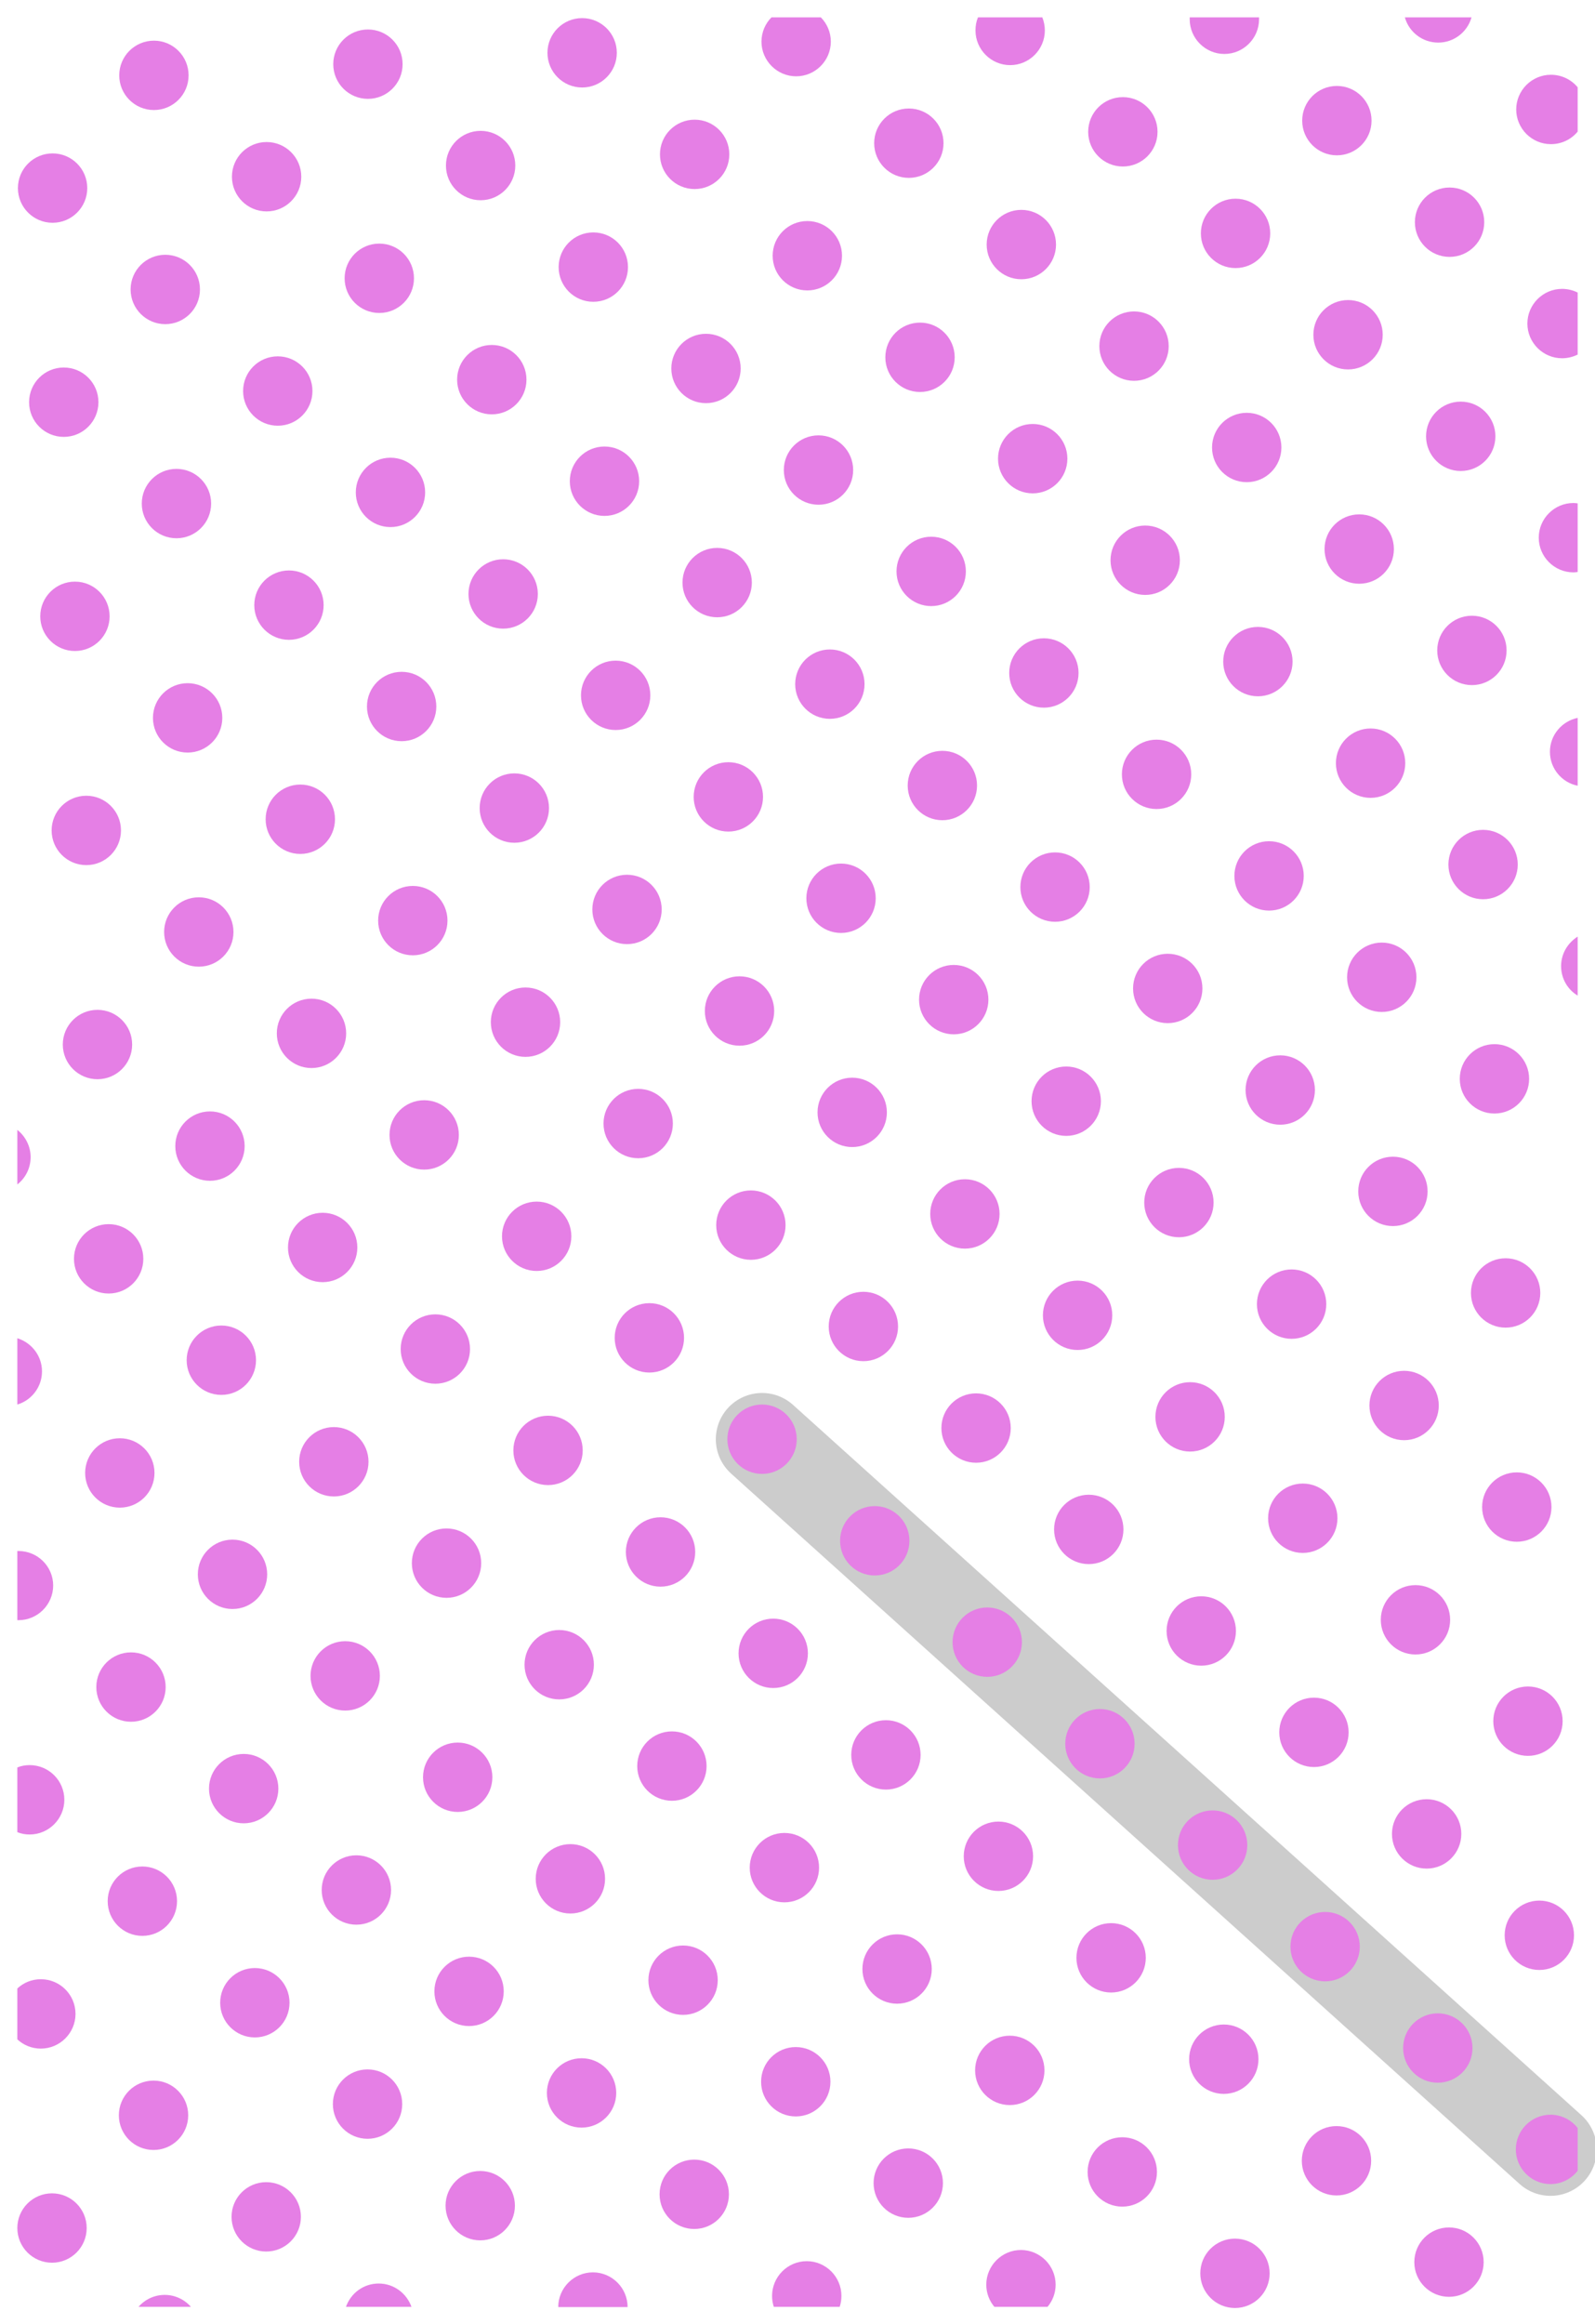 <?xml version="1.0" encoding="utf-8"?>
<!-- Generator: Adobe Illustrator 18.0.0, SVG Export Plug-In . SVG Version: 6.00 Build 0)  -->
<!DOCTYPE svg PUBLIC "-//W3C//DTD SVG 1.1//EN" "http://www.w3.org/Graphics/SVG/1.1/DTD/svg11.dtd">
<svg version="1.1" xmlns="http://www.w3.org/2000/svg" xmlns:xlink="http://www.w3.org/1999/xlink" x="0px" y="0px"
	 viewBox="0 0 828 1206" enable-background="new 0 0 828 1206" xml:space="preserve">
<g id="solutions">
	<line id="merciless" fill="none" stroke="#CCCCCC" stroke-width="48" stroke-linecap="round" x1="395.6" y1="746.8" x2="804.9" y2="1115.4"/>
</g>
<g id="dots">
	<circle fill="#e57fe5" cx="27.3" cy="97.6" r="18"/>
	<circle fill="#e57fe5" cx="79.9" cy="39.1" r="18"/>
	<circle fill="#e57fe5" cx="33.1" cy="208.7" r="18"/>
	<circle fill="#e57fe5" cx="85.8" cy="150.2" r="18"/>
	<circle fill="#e57fe5" cx="138.4" cy="91.7" r="18"/>
	<circle fill="#e57fe5" cx="191" cy="33.3" r="18"/>
	<circle fill="#e57fe5" cx="38.9" cy="319.8" r="18"/>
	<circle fill="#e57fe5" cx="91.6" cy="261.3" r="18"/>
	<circle fill="#e57fe5" cx="144.2" cy="202.9" r="18"/>
	<circle fill="#e57fe5" cx="196.9" cy="144.4" r="18"/>
	<circle fill="#e57fe5" cx="249.5" cy="85.9" r="18"/>
	<circle fill="#e57fe5" cx="302.2" cy="27.4" r="18"/>
	<circle fill="#e57fe5" cx="44.8" cy="430.9" r="18"/>
	<circle fill="#e57fe5" cx="97.4" cy="372.5" r="18"/>
	<circle fill="#e57fe5" cx="150" cy="314" r="18"/>
	<circle fill="#e57fe5" cx="202.7" cy="255.5" r="18"/>
	<circle fill="#e57fe5" cx="255.3" cy="197" r="18"/>
	<circle fill="#e57fe5" cx="308" cy="138.6" r="18"/>
	<circle fill="#e57fe5" cx="360.6" cy="80.1" r="18"/>
	<circle fill="#e57fe5" cx="50.6" cy="542" r="18"/>
	<circle fill="#e57fe5" cx="103.2" cy="483.6" r="18"/>
	<circle fill="#e57fe5" cx="155.9" cy="425.1" r="18"/>
	<circle fill="#e57fe5" cx="208.5" cy="366.6" r="18"/>
	<circle fill="#e57fe5" cx="261.2" cy="308.2" r="18"/>
	<circle fill="#e57fe5" cx="313.8" cy="249.7" r="18"/>
	<circle fill="#e57fe5" cx="366.5" cy="191.2" r="18"/>
	<circle fill="#e57fe5" cx="419.1" cy="132.7" r="18"/>
	<circle fill="#e57fe5" cx="471.8" cy="74.3" r="18"/>
	<circle fill="#e57fe5" cx="56.4" cy="653.2" r="18"/>
	<circle fill="#e57fe5" cx="109" cy="594.7" r="18"/>
	<circle fill="#e57fe5" cx="161.7" cy="536.2" r="18"/>
	<circle fill="#e57fe5" cx="214.3" cy="477.7" r="18"/>
	<circle fill="#e57fe5" cx="267" cy="419.3" r="18"/>
	<circle fill="#e57fe5" cx="319.6" cy="360.8" r="18"/>
	<circle fill="#e57fe5" cx="372.3" cy="302.3" r="18"/>
	<circle fill="#e57fe5" cx="424.9" cy="243.9" r="18"/>
	<circle fill="#e57fe5" cx="477.6" cy="185.4" r="18"/>
	<circle fill="#e57fe5" cx="530.2" cy="126.9" r="18"/>
	<circle fill="#e57fe5" cx="582.9" cy="68.4" r="18"/>
	<circle fill="#e57fe5" cx="62.2" cy="764.3" r="18"/>
	<circle fill="#e57fe5" cx="114.9" cy="705.8" r="18"/>
	<circle fill="#e57fe5" cx="167.5" cy="647.3" r="18"/>
	<circle fill="#e57fe5" cx="220.2" cy="588.9" r="18"/>
	<circle fill="#e57fe5" cx="272.8" cy="530.4" r="18"/>
	<circle fill="#e57fe5" cx="325.5" cy="471.9" r="18"/>
	<circle fill="#e57fe5" cx="378.1" cy="413.5" r="18"/>
	<circle fill="#e57fe5" cx="430.8" cy="355" r="18"/>
	<circle fill="#e57fe5" cx="483.4" cy="296.5" r="18"/>
	<circle fill="#e57fe5" cx="536.1" cy="238" r="18"/>
	<circle fill="#e57fe5" cx="588.7" cy="179.6" r="18"/>
	<circle fill="#e57fe5" cx="641.4" cy="121.1" r="18"/>
	<circle fill="#e57fe5" cx="694" cy="62.6" r="18"/>
	<circle fill="#e57fe5" cx="68" cy="875.4" r="18"/>
	<circle fill="#e57fe5" cx="120.7" cy="816.9" r="18"/>
	<circle fill="#e57fe5" cx="173.3" cy="758.5" r="18"/>
	<circle fill="#e57fe5" cx="226" cy="700" r="18"/>
	<circle fill="#e57fe5" cx="278.6" cy="641.5" r="18"/>
	<circle fill="#e57fe5" cx="331.3" cy="583" r="18"/>
	<circle fill="#e57fe5" cx="383.9" cy="524.6" r="18"/>
	<circle fill="#e57fe5" cx="436.6" cy="466.1" r="18"/>
	<circle fill="#e57fe5" cx="489.2" cy="407.6" r="18"/>
	<circle fill="#e57fe5" cx="541.9" cy="349.2" r="18"/>
	<circle fill="#e57fe5" cx="594.5" cy="290.7" r="18"/>
	<circle fill="#e57fe5" cx="647.2" cy="232.2" r="18"/>
	<circle fill="#e57fe5" cx="699.8" cy="173.7" r="18"/>
	<circle fill="#e57fe5" cx="752.5" cy="115.3" r="18"/>
	<circle fill="#e57fe5" cx="73.9" cy="986.5" r="18"/>
	<circle fill="#e57fe5" cx="126.5" cy="928.1" r="18"/>
	<circle fill="#e57fe5" cx="179.2" cy="869.6" r="18"/>
	<circle fill="#e57fe5" cx="231.8" cy="811.1" r="18"/>
	<circle fill="#e57fe5" cx="284.5" cy="752.6" r="18"/>
	<circle fill="#e57fe5" cx="337.1" cy="694.2" r="18"/>
	<circle fill="#e57fe5" cx="389.8" cy="635.7" r="18"/>
	<circle fill="#e57fe5" cx="442.4" cy="577.2" r="18"/>
	<circle fill="#e57fe5" cx="495.1" cy="518.7" r="18"/>
	<circle fill="#e57fe5" cx="547.7" cy="460.3" r="18"/>
	<circle fill="#e57fe5" cx="600.4" cy="401.8" r="18"/>
	<circle fill="#e57fe5" cx="653" cy="343.3" r="18"/>
	<circle fill="#e57fe5" cx="705.6" cy="284.9" r="18"/>
	<circle fill="#e57fe5" cx="758.3" cy="226.4" r="18"/>
	<circle fill="#e57fe5" cx="27" cy="1156.1" r="18"/>
	<circle fill="#e57fe5" cx="79.7" cy="1097.6" r="18"/>
	<circle fill="#e57fe5" cx="132.3" cy="1039.2" r="18"/>
	<circle fill="#e57fe5" cx="185" cy="980.7" r="18"/>
	<circle fill="#e57fe5" cx="237.6" cy="922.2" r="18"/>
	<circle fill="#e57fe5" cx="290.3" cy="863.8" r="18"/>
	<circle fill="#e57fe5" cx="342.9" cy="805.3" r="18"/>
	<circle fill="#e57fe5" cx="395.6" cy="746.8" r="18"/>
	<circle fill="#e57fe5" cx="448.2" cy="688.3" r="18"/>
	<circle fill="#e57fe5" cx="500.9" cy="629.9" r="18"/>
	<circle fill="#e57fe5" cx="553.5" cy="571.4" r="18"/>
	<circle fill="#e57fe5" cx="606.2" cy="512.9" r="18"/>
	<circle fill="#e57fe5" cx="658.8" cy="454.5" r="18"/>
	<circle fill="#e57fe5" cx="711.5" cy="396" r="18"/>
	<circle fill="#e57fe5" cx="764.1" cy="337.5" r="18"/>
	<circle fill="#e57fe5" cx="138.2" cy="1150.3" r="18"/>
	<circle fill="#e57fe5" cx="190.8" cy="1091.8" r="18"/>
	<circle fill="#e57fe5" cx="243.5" cy="1033.3" r="18"/>
	<circle fill="#e57fe5" cx="296.1" cy="974.9" r="18"/>
	<circle fill="#e57fe5" cx="348.8" cy="916.4" r="18"/>
	<circle fill="#e57fe5" cx="401.4" cy="857.9" r="18"/>
	<circle fill="#e57fe5" cx="454.1" cy="799.5" r="18"/>
	<circle fill="#e57fe5" cx="506.7" cy="741" r="18"/>
	<circle fill="#e57fe5" cx="559.4" cy="682.5" r="18"/>
	<circle fill="#e57fe5" cx="612" cy="624" r="18"/>
	<circle fill="#e57fe5" cx="664.6" cy="565.6" r="18"/>
	<circle fill="#e57fe5" cx="717.3" cy="507.1" r="18"/>
	<circle fill="#e57fe5" cx="769.9" cy="448.6" r="18"/>
	<circle fill="#e57fe5" cx="249.3" cy="1144.5" r="18"/>
	<circle fill="#e57fe5" cx="301.9" cy="1086" r="18"/>
	<circle fill="#e57fe5" cx="354.6" cy="1027.5" r="18"/>
	<circle fill="#e57fe5" cx="407.2" cy="969.1" r="18"/>
	<circle fill="#e57fe5" cx="459.9" cy="910.6" r="18"/>
	<circle fill="#e57fe5" cx="512.5" cy="852.1" r="18"/>
	<circle fill="#e57fe5" cx="565.2" cy="793.6" r="18"/>
	<circle fill="#e57fe5" cx="617.8" cy="735.2" r="18"/>
	<circle fill="#e57fe5" cx="670.5" cy="676.7" r="18"/>
	<circle fill="#e57fe5" cx="723.1" cy="618.2" r="18"/>
	<circle fill="#e57fe5" cx="775.8" cy="559.8" r="18"/>
	<circle fill="#e57fe5" cx="360.4" cy="1138.6" r="18"/>
	<circle fill="#e57fe5" cx="413.1" cy="1080.2" r="18"/>
	<circle fill="#e57fe5" cx="465.7" cy="1021.7" r="18"/>
	<circle fill="#e57fe5" cx="518.3" cy="963.2" r="18"/>
	<circle fill="#e57fe5" cx="571" cy="904.8" r="18"/>
	<circle fill="#e57fe5" cx="623.6" cy="846.3" r="18"/>
	<circle fill="#e57fe5" cx="676.3" cy="787.8" r="18"/>
	<circle fill="#e57fe5" cx="728.9" cy="729.3" r="18"/>
	<circle fill="#e57fe5" cx="781.6" cy="670.9" r="18"/>
	<circle fill="#e57fe5" cx="471.5" cy="1132.8" r="18"/>
	<circle fill="#e57fe5" cx="524.2" cy="1074.3" r="18"/>
	<circle fill="#e57fe5" cx="576.8" cy="1015.9" r="18"/>
	<circle fill="#e57fe5" cx="629.5" cy="957.4" r="18"/>
	<circle fill="#e57fe5" cx="682.1" cy="898.9" r="18"/>
	<circle fill="#e57fe5" cx="734.8" cy="840.5" r="18"/>
	<circle fill="#e57fe5" cx="787.4" cy="782" r="18"/>
	<circle fill="#e57fe5" cx="582.6" cy="1127" r="18"/>
	<circle fill="#e57fe5" cx="635.3" cy="1068.5" r="18"/>
	<circle fill="#e57fe5" cx="687.9" cy="1010.1" r="18"/>
	<circle fill="#e57fe5" cx="740.6" cy="951.6" r="18"/>
	<circle fill="#e57fe5" cx="793.2" cy="893.1" r="18"/>
	<circle fill="#e57fe5" cx="641.1" cy="1179.6" r="18"/>
	<circle fill="#e57fe5" cx="693.8" cy="1121.2" r="18"/>
	<circle fill="#e57fe5" cx="746.4" cy="1062.7" r="18"/>
	<circle fill="#e57fe5" cx="799.1" cy="1004.2" r="18"/>
	<circle fill="#e57fe5" cx="752.2" cy="1173.8" r="18"/>
	<path fill="#e57fe5" d="M400.5,9c-3.2,3.2-5.2,7.7-5.2,12.6c0,9.9,8.1,18,18,18c9.9,0,18-8.1,18-18
		c0-4.9-2-9.4-5.2-12.6H400.5z"/>
	<path fill="#e57fe5" d="M507.7,9c-0.9,2.1-1.3,4.4-1.3,6.8c0,9.9,8.1,18,18,18c9.9,0,18-8.1,18-18
		c0-2.4-0.5-4.7-1.3-6.8H507.7z"/>
	<path fill="#e57fe5" d="M617.6,9c0,0.3,0,0.6,0,1c0,9.9,8.1,18,18,18c9.9,0,18-8.1,18-18c0-0.3,0-0.6,0-1H617.6z"/>
	<path fill="#e57fe5" d="M729.3,9c2.1,7.6,9.1,13.1,17.3,13.1c8.3,0,15.2-5.6,17.3-13.1H729.3z"/>
	<path fill="#e57fe5" d="M819,45.3c-3.3-4-8.3-6.5-13.9-6.5c-9.9,0-18,8.1-18,18c0,9.9,8.1,18,18,18
		c5.6,0,10.6-2.5,13.9-6.5V45.3z"/>
	<path fill="#e57fe5" d="M819,151.8c-2.4-1.2-5.2-1.9-8.1-1.9c-9.9,0-18,8.1-18,18c0,9.9,8.1,18,18,18
		c2.9,0,5.6-0.7,8.1-1.9V151.8z"/>
	<path fill="#e57fe5" d="M819,261.2c-0.7-0.1-1.5-0.2-2.2-0.2c-9.9,0-18,8.1-18,18s8.1,18,18,18
		c0.8,0,1.5-0.1,2.2-0.2V261.2z"/>
	<path fill="#e57fe5" d="M819,372.5c-8.2,1.7-14.4,8.9-14.4,17.6c0,8.7,6.2,16,14.4,17.6V372.5z"/>
	<path fill="#e57fe5" d="M819,486c-5.1,3.2-8.6,8.8-8.6,15.3c0,6.5,3.4,12.2,8.6,15.3V486z"/>
	<path fill="#e57fe5" d="M819,1104.2c-3.3-4.2-8.4-6.9-14.1-6.9c-9.9,0-18,8.1-18,18c0,9.9,8.1,18,18,18
		c5.7,0,10.8-2.7,14.1-6.9V1104.2z"/>
	<path fill="#e57fe5" d="M543.8,1197c2.6-3.1,4.2-7.1,4.2-11.5c0-9.9-8.1-18-18-18c-9.9,0-18,8.1-18,18
		c0,4.4,1.6,8.4,4.2,11.5H543.8z"/>
	<path fill="#e57fe5" d="M435.9,1197c0.6-1.8,0.9-3.7,0.9-5.7c0-9.9-8.1-18-18-18c-9.9,0-18,8.1-18,18
		c0,2,0.3,3.9,0.9,5.7H435.9z"/>
	<path fill="#e57fe5" d="M307.8,1179.1c-9.9,0-18,8.1-18,18h36C325.8,1187.2,317.7,1179.1,307.8,1179.1z"/>
	<path fill="#e57fe5" d="M213.6,1197c-2.5-7-9.1-12.1-17-12.1s-14.5,5-17,12.1H213.6z"/>
	<path fill="#e57fe5" d="M99.1,1197c-3.3-3.8-8.2-6.2-13.6-6.2c-5.4,0-10.3,2.4-13.6,6.2H99.1z"/>
	<path fill="#e57fe5" d="M21.2,1027c-4.7,0-9,1.8-12.2,4.8v26.4c3.2,3,7.5,4.8,12.2,4.8c9.9,0,18-8.1,18-18
		S31.2,1027,21.2,1027z"/>
	<path fill="#e57fe5" d="M15.4,915.9c-2.3,0-4.4,0.4-6.4,1.2v33.6c2,0.8,4.1,1.2,6.4,1.2c9.9,0,18-8.1,18-18
		C33.4,923.9,25.3,915.9,15.4,915.9z"/>
	<path fill="#e57fe5" d="M9.6,804.8c-0.2,0-0.4,0-0.6,0v35.9c0.2,0,0.4,0,0.6,0c9.9,0,18-8.1,18-18
		C27.6,812.8,19.5,804.8,9.6,804.8z"/>
	<path fill="#e57fe5" d="M9,694.4v34.4c7.4-2.2,12.8-9.1,12.8-17.2C21.8,703.5,16.4,696.7,9,694.4z"/>
	<path fill="#e57fe5" d="M9,586.3v28.3c4.2-3.3,6.9-8.4,6.9-14.2C15.9,594.8,13.2,589.6,9,586.3z"/>
</g>
</svg>
